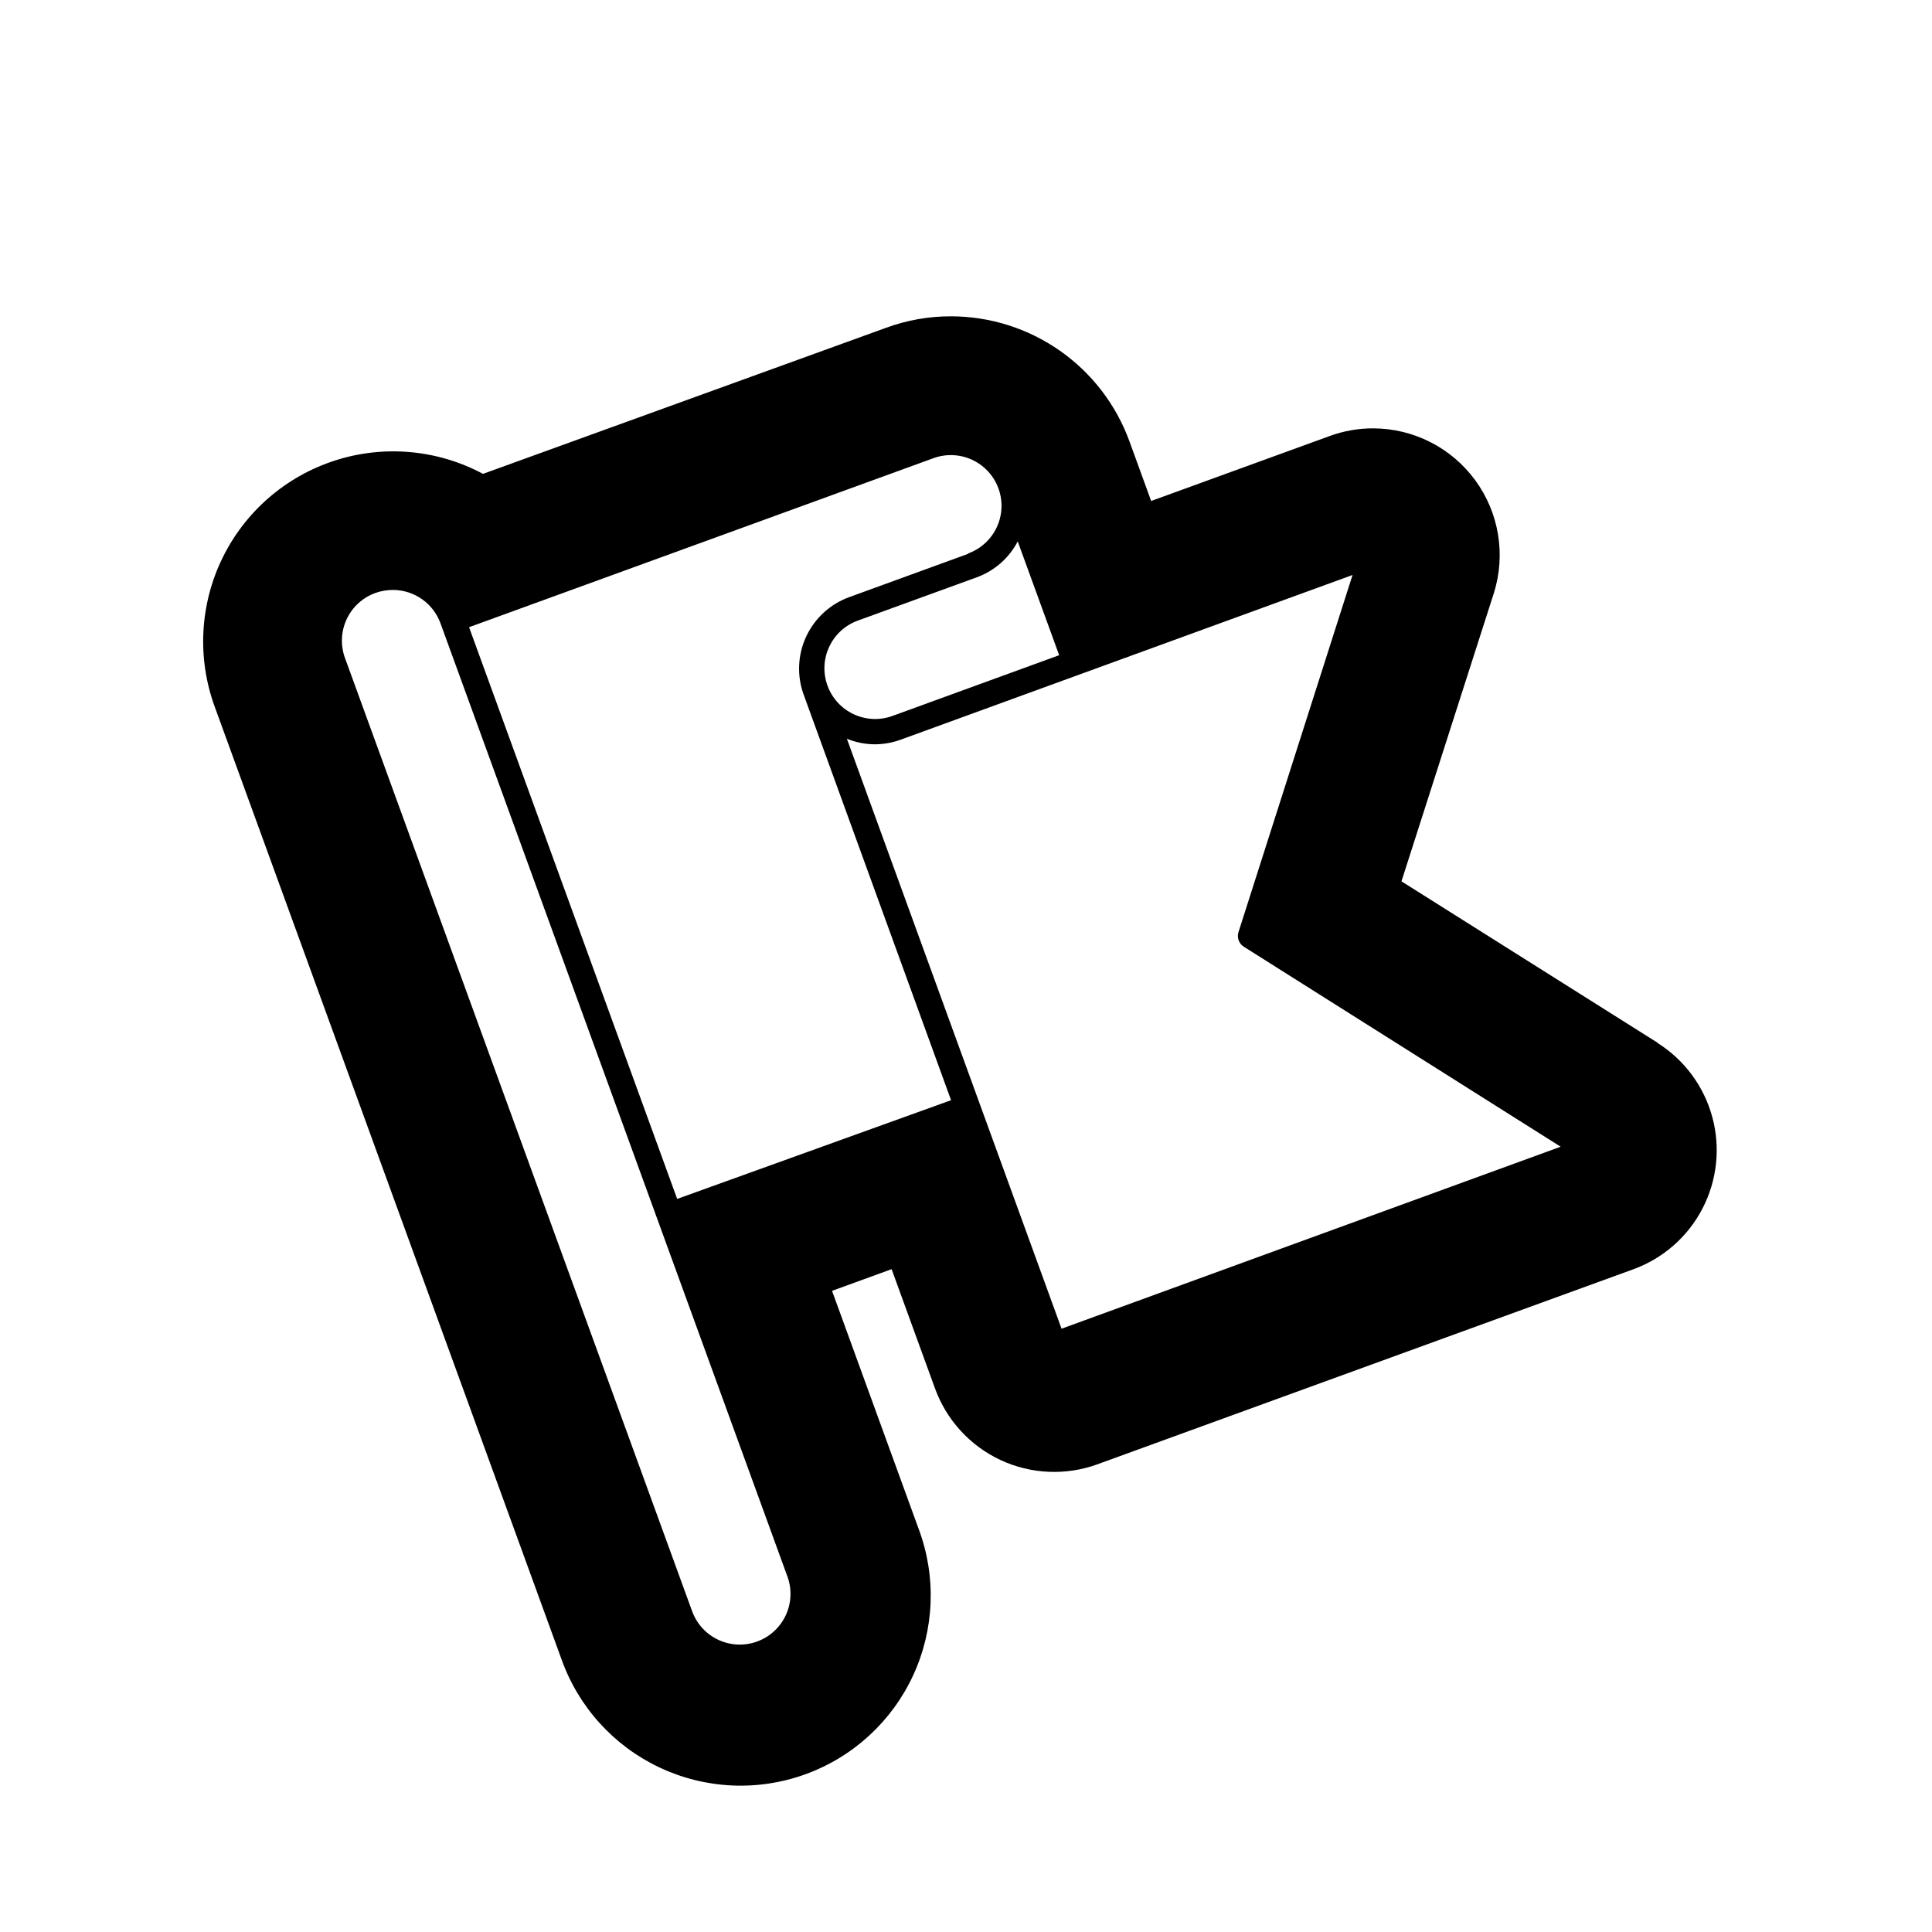 <?xml version="1.0" encoding="UTF-8"?>
<!-- Uploaded to: ICON Repo, www.iconrepo.com, Generator: ICON Repo Mixer Tools -->
<svg fill="#000000" width="800px" height="800px" version="1.1" viewBox="144 144 512 512" xmlns="http://www.w3.org/2000/svg">
 <path d="m583.25 420.32-67.848-42.758 24.484-76.379h0.004c3.203-10.191 1.371-21.301-4.941-29.918-6.312-8.621-16.352-13.723-27.035-13.746-3.918-0.012-7.809 0.672-11.488 2.016l-47.359 17.23-5.742-15.785c-3.531-9.711-9.969-18.102-18.438-24.035-8.465-5.93-18.551-9.113-28.887-9.117-5.879-0.012-11.711 1.023-17.23 3.059l-106.77 38.691c-12.059-6.453-26.223-7.731-39.238-3.531-13.016 4.195-23.77 13.508-29.785 25.789-6.016 12.285-6.777 26.484-2.113 39.344l91.93 252.51c4.492 12.656 13.855 22.996 26.004 28.719 12.148 5.727 26.082 6.363 38.703 1.77s22.887-14.039 28.512-26.234c5.629-12.191 6.156-26.129 1.461-38.715l-22.973-63.145 15.785-5.742 11.488 31.57c3.031 8.379 9.27 15.211 17.336 18.992 8.07 3.777 17.312 4.195 25.691 1.16l142.04-51.691c7.914-2.879 14.461-8.625 18.336-16.102 3.879-7.477 4.805-16.137 2.594-24.266-2.207-8.129-7.387-15.129-14.516-19.617zm-335.1-119.98c5.684 0.02 10.742 3.609 12.629 8.969l91.895 252.48h0.004c1.219 3.348 1.062 7.047-0.445 10.277-1.504 3.234-4.234 5.734-7.582 6.953-3.352 1.223-7.047 1.062-10.281-0.445-3.231-1.504-5.731-4.231-6.949-7.582l-91.996-252.61c-1.223-3.352-1.062-7.047 0.441-10.281 1.508-3.231 4.234-5.731 7.586-6.949 1.508-0.543 3.098-0.816 4.699-0.809zm176.54 17.297-44.164 16.09c-6.977 2.543-14.691-1.051-17.23-8.027-2.543-6.973 1.051-14.688 8.027-17.23l31.57-11.488c4.664-1.707 8.523-5.098 10.816-9.504zm-24.117-26.871-31.539 11.488h0.004c-5.023 1.828-9.117 5.574-11.379 10.418-2.262 4.844-2.508 10.387-0.68 15.414l39.062 107.48-72.582 26.16-55.152-151.51 123.1-44.805c3.356-1.215 7.051-1.043 10.281 0.469 4.914 2.309 7.957 7.344 7.715 12.766-0.242 5.422-3.723 10.168-8.824 12.023zm-32.141 49.008c2.379 0.973 4.922 1.473 7.492 1.477 2.289-0.023 4.562-0.43 6.715-1.207l119.8-43.664-30.23 94.648h0.004c-0.465 1.457 0.117 3.047 1.41 3.863l83.969 53-132.27 48.23z"/>
</svg>